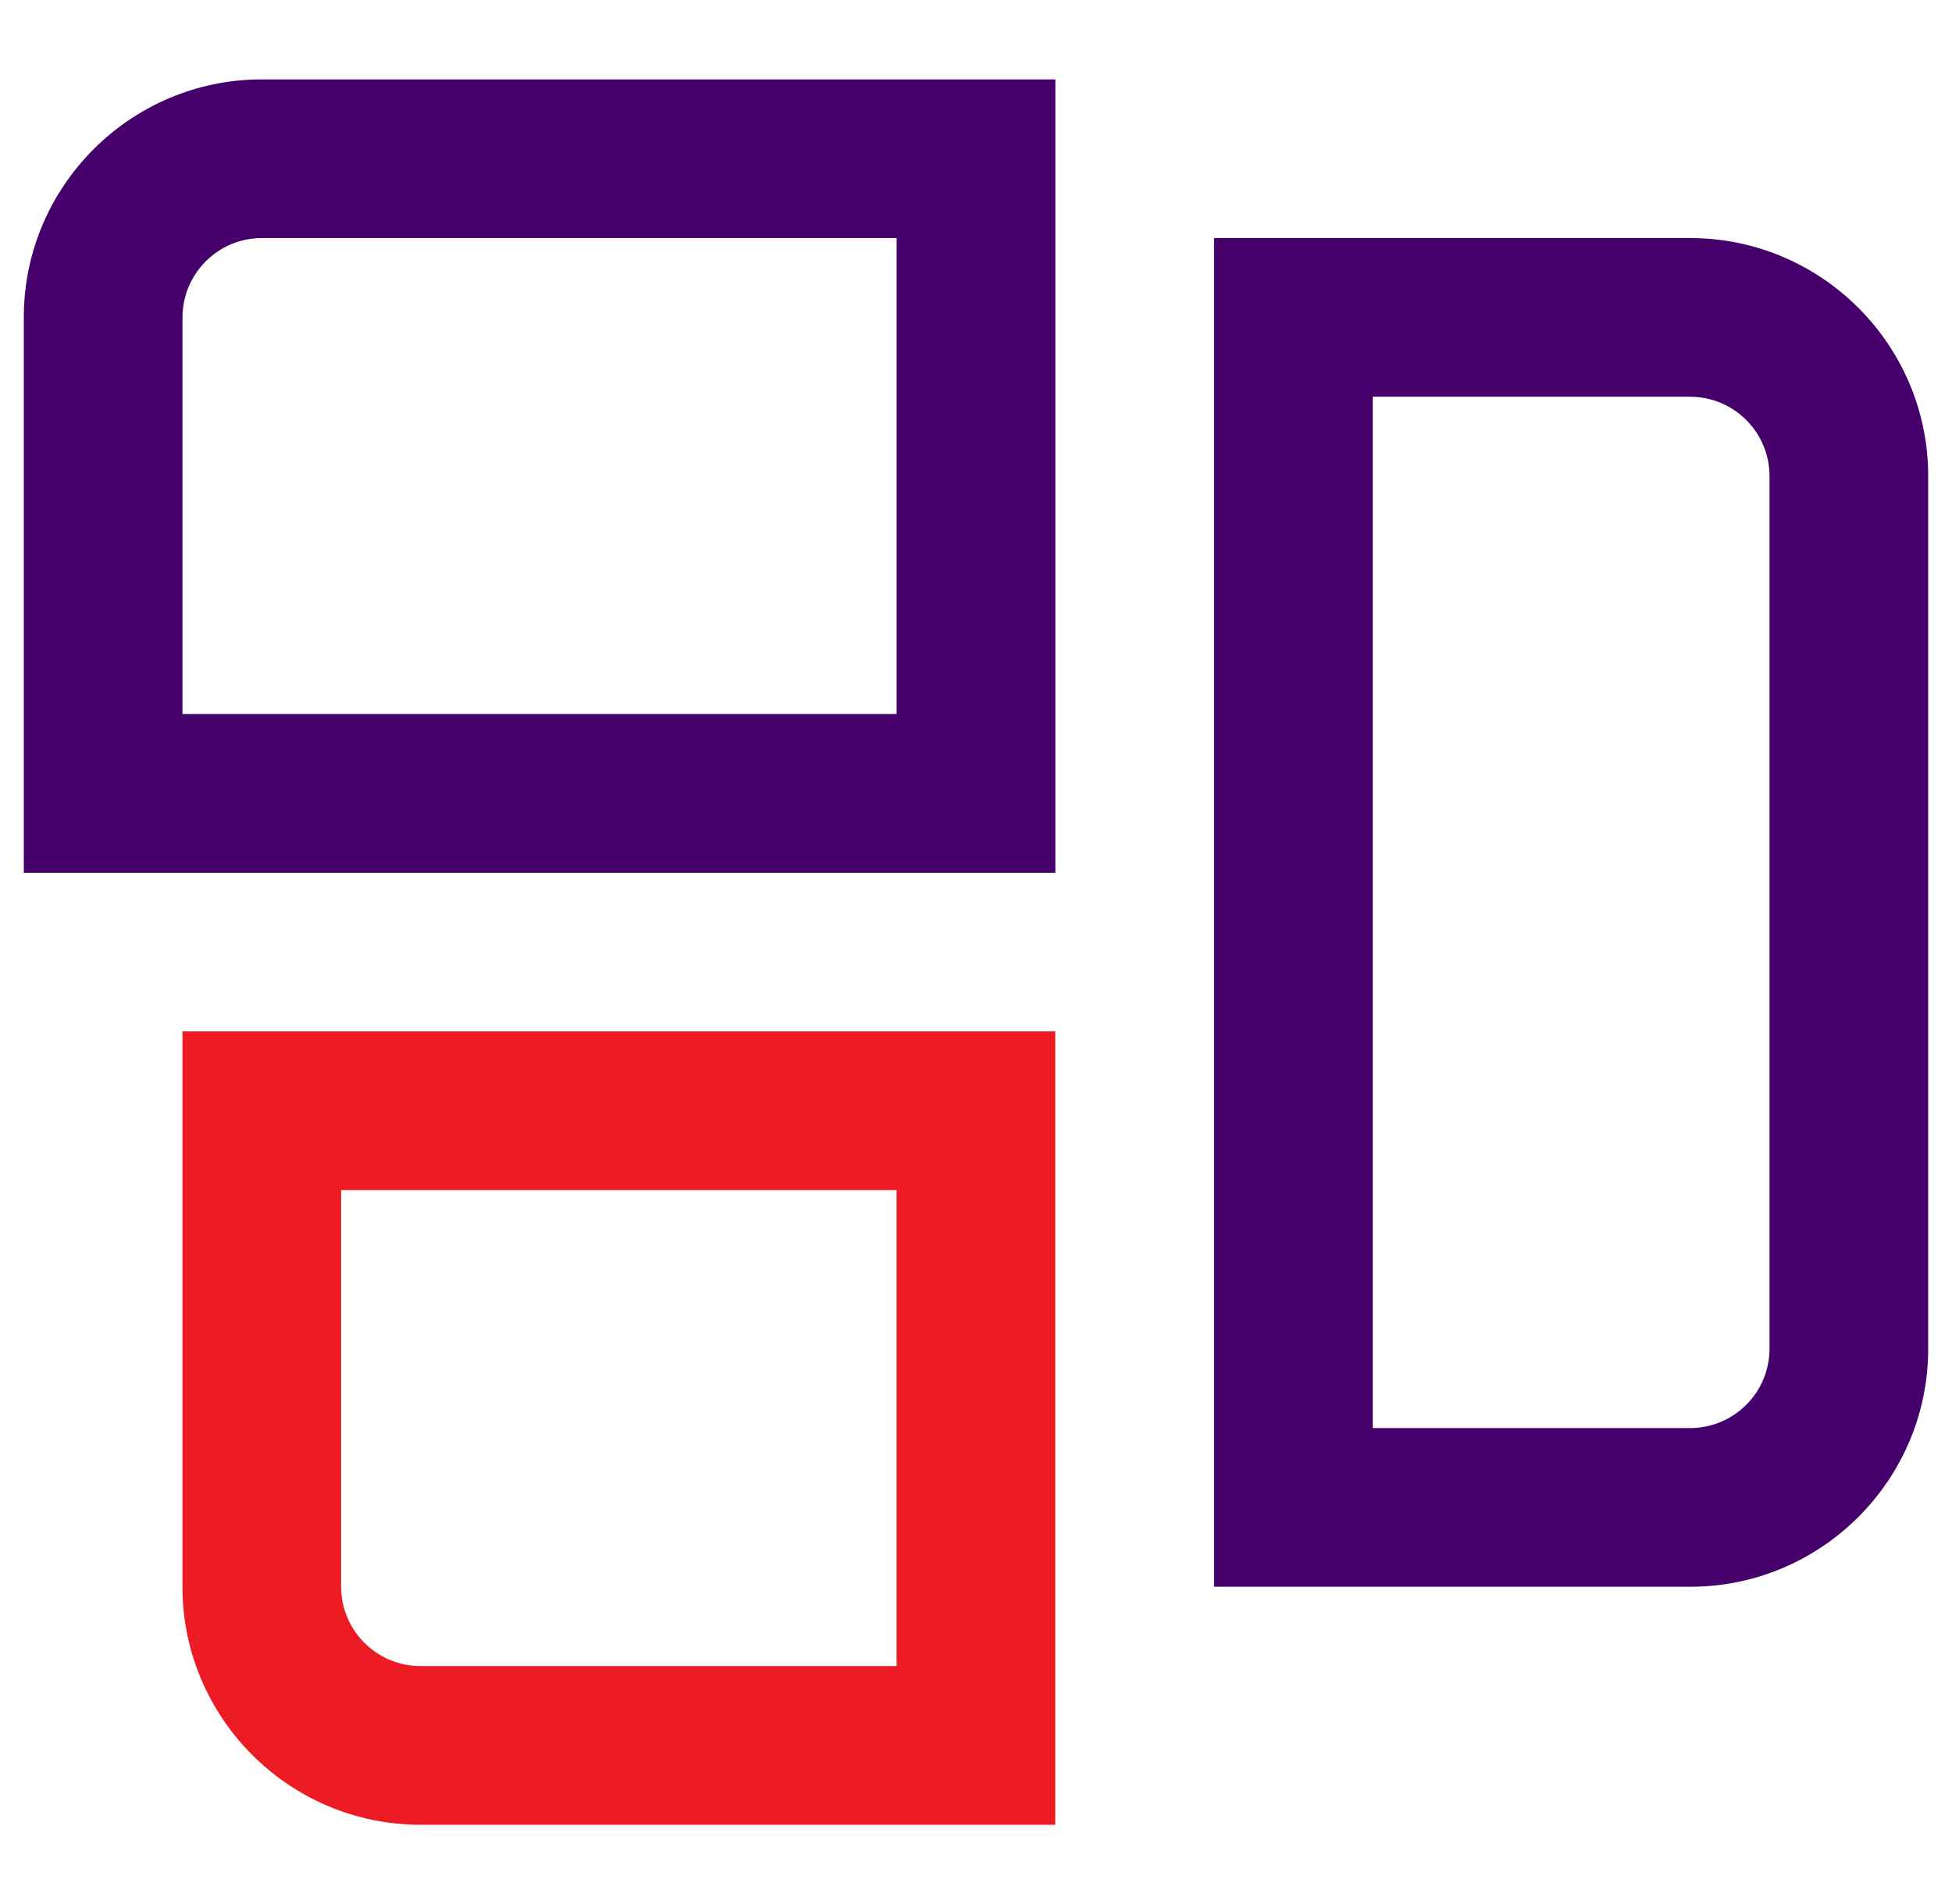 <?xml version="1.0" encoding="UTF-8"?> <svg xmlns="http://www.w3.org/2000/svg" width="41" height="40" viewBox="0 0 41 40" fill="none"><g clip-path="url(#clip0_3753_6518)"><path d="M0.5 6.668V18.335H22.167V1.668H5.5C2.743 1.668 0.5 3.911 0.5 6.668ZM18.833 15.001H3.833V6.668C3.833 5.748 4.582 5.001 5.5 5.001H18.833V15.001ZM35.5 5.001H25.5V33.335H35.5C38.257 33.335 40.5 31.091 40.5 28.335V10.001C40.5 7.245 38.257 5.001 35.5 5.001ZM37.167 28.335C37.167 29.255 36.418 30.001 35.5 30.001H28.833V8.335H35.5C36.418 8.335 37.167 9.081 37.167 10.001V28.335Z" fill="#46006B"></path><path fill-rule="evenodd" clip-rule="evenodd" d="M3.832 33.335C3.832 36.091 6.075 38.335 8.832 38.335H22.165V21.668H3.832V33.335ZM7.165 25.001H18.832V35.001H8.832C7.914 35.001 7.165 34.255 7.165 33.335V25.001Z" fill="#ED1C24"></path></g><defs><clipPath id="clip0_3753_6518"><rect width="40" height="40" fill="white" transform="translate(0.5)"></rect></clipPath></defs></svg> 